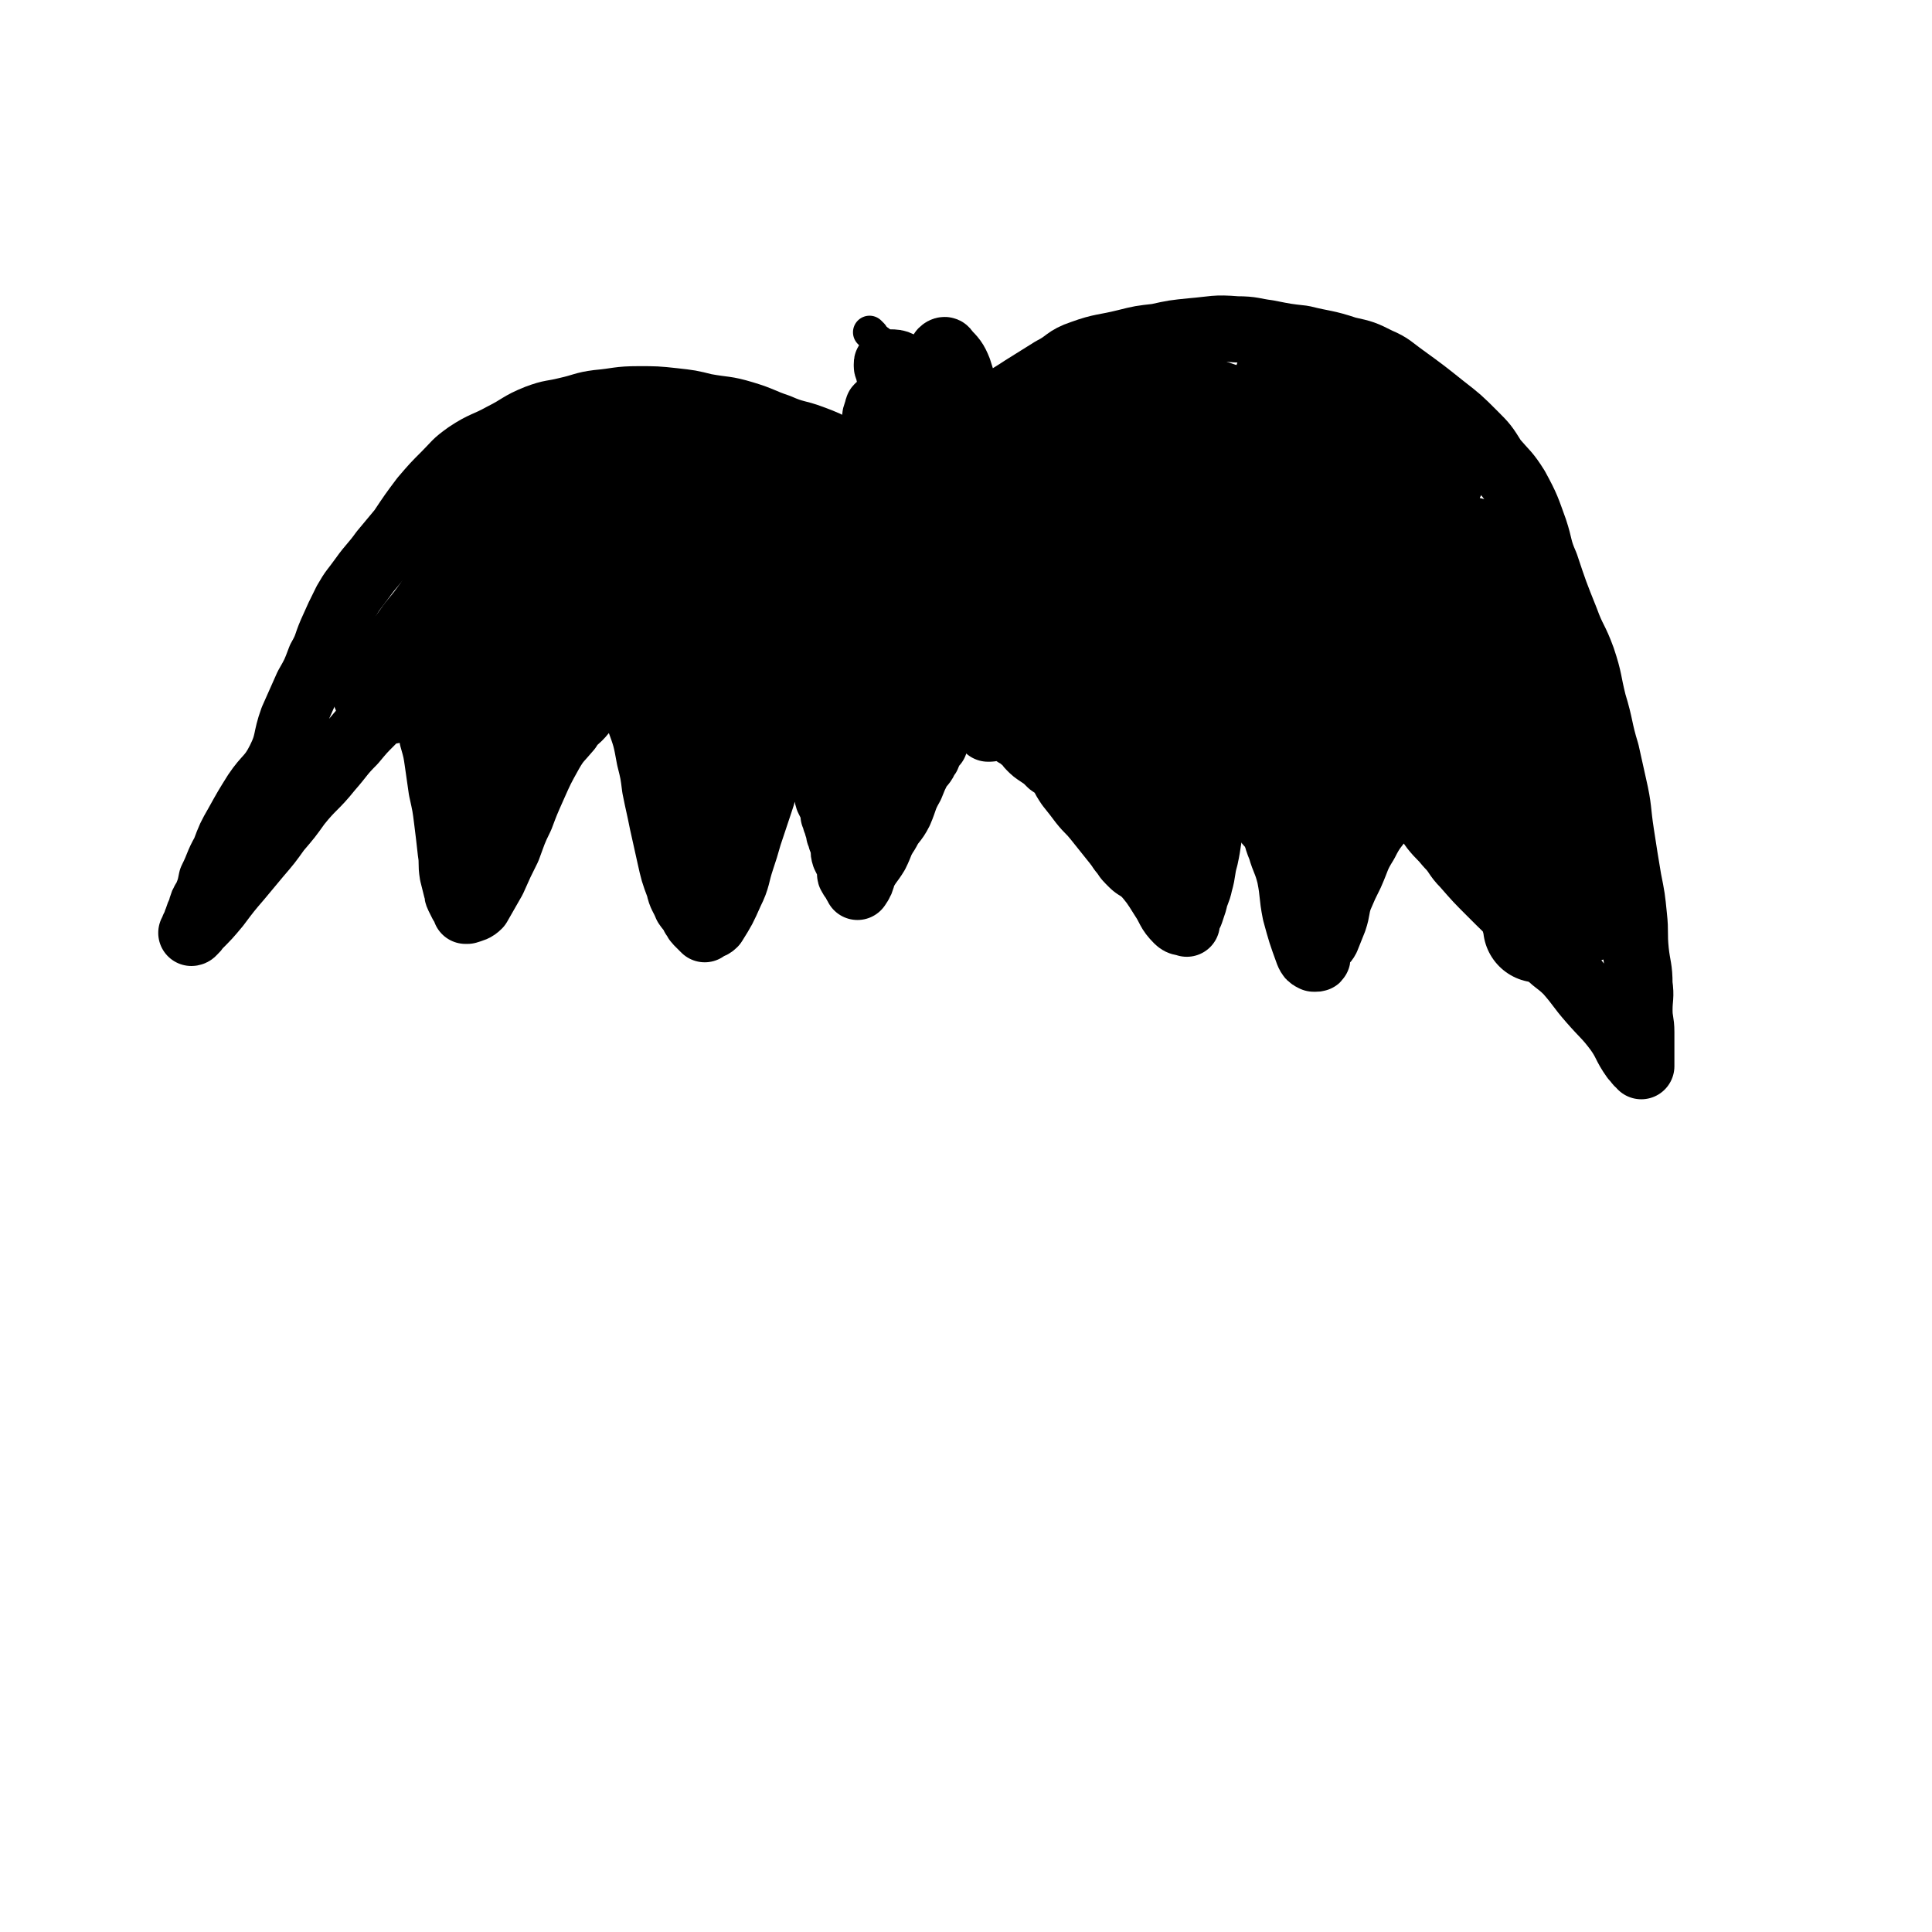 <svg viewBox='0 0 1050 1050' version='1.1' xmlns='http://www.w3.org/2000/svg' xmlns:xlink='http://www.w3.org/1999/xlink'><g fill='none' stroke='#000000' stroke-width='36' stroke-linecap='round' stroke-linejoin='round'><path d='M463,249c-1,-1 -1,-1 -1,-1 -1,-1 0,0 0,0 -2,-1 -3,-2 -6,-3 -7,-4 -7,-4 -15,-7 -8,-3 -9,-2 -18,-6 -9,-3 -9,-4 -19,-7 -10,-3 -10,-2 -21,-4 -8,-2 -8,-2 -17,-3 -9,-1 -10,-1 -19,-1 -11,0 -11,1 -22,2 -8,1 -8,2 -17,4 -8,2 -8,1 -16,4 -10,4 -9,5 -19,10 -9,5 -10,4 -19,10 -7,5 -6,5 -12,11 -6,6 -6,6 -12,13 -6,8 -6,8 -12,17 -5,6 -5,6 -10,12 -5,7 -6,7 -11,14 -5,7 -5,6 -9,13 -4,8 -4,8 -8,17 -3,7 -2,7 -6,14 -3,8 -3,8 -7,15 -4,9 -4,9 -8,18 -4,11 -2,12 -7,22 -5,10 -7,9 -13,18 -5,8 -5,8 -10,17 -4,7 -4,7 -7,15 -4,7 -3,7 -7,15 -1,5 -1,5 -3,10 -2,3 -2,3 -3,7 -1,2 -1,2 -2,5 -1,2 0,2 -1,3 0,1 -1,1 -1,2 0,1 0,1 0,1 0,1 -1,1 -1,1 1,-1 2,-1 3,-3 6,-6 6,-6 11,-12 6,-8 6,-8 12,-15 5,-6 5,-6 10,-12 6,-7 6,-7 11,-14 6,-7 6,-7 11,-14 8,-10 9,-9 17,-19 7,-8 6,-8 13,-15 5,-6 5,-6 10,-11 4,-5 4,-4 8,-9 2,-3 2,-3 4,-6 2,-2 2,-1 3,-3 1,-1 0,-1 1,-2 1,-1 1,-1 2,-1 0,-1 0,0 0,0 1,0 0,-1 0,-1 0,-1 0,0 1,0 1,0 1,0 1,0 2,2 3,2 4,5 3,5 4,5 5,10 3,8 3,8 4,16 2,7 2,7 3,14 1,7 1,7 2,14 2,9 2,9 3,17 1,8 1,8 2,17 1,6 0,6 1,12 1,4 1,4 2,8 1,2 0,2 1,4 1,2 1,2 2,4 1,1 2,1 2,2 0,1 0,1 0,2 0,0 1,0 1,0 3,-1 4,-1 6,-3 4,-7 4,-7 8,-14 4,-9 4,-9 8,-17 3,-8 3,-9 7,-17 3,-8 3,-8 7,-17 4,-9 4,-9 9,-18 4,-7 5,-7 10,-13 3,-5 4,-4 8,-9 3,-4 3,-4 6,-8 1,-2 1,-2 3,-4 2,-2 2,-2 3,-3 1,-1 1,-1 2,-1 0,-1 0,-1 0,-1 1,-1 1,-1 1,-1 1,-1 1,-1 1,-1 0,0 1,0 1,0 2,1 2,1 3,2 3,4 3,4 6,8 3,6 2,6 4,12 4,11 4,11 6,22 2,8 2,8 3,16 2,10 2,9 4,19 2,9 2,9 4,18 2,9 2,9 5,17 1,5 2,5 4,10 2,3 3,3 4,6 1,1 1,2 2,3 1,1 1,1 2,2 1,1 1,1 2,2 0,0 0,-1 0,-1 2,-1 3,0 5,-2 5,-8 5,-8 9,-17 4,-8 3,-9 6,-18 2,-6 2,-6 4,-13 3,-9 3,-9 6,-18 2,-6 2,-6 3,-12 2,-6 2,-6 3,-12 2,-4 2,-4 3,-8 1,-2 1,-2 2,-4 1,-2 2,-2 3,-3 1,-1 1,-1 1,-2 0,-1 0,-1 0,-1 0,0 1,0 1,0 0,0 0,-1 0,-1 0,0 1,0 1,0 0,0 0,0 0,-1 0,0 0,0 0,0 1,0 1,0 2,0 2,1 2,1 3,2 2,2 2,2 3,3 3,4 2,4 4,9 2,4 2,4 3,9 1,3 1,3 2,7 1,3 1,3 2,6 1,3 0,3 1,6 1,2 1,2 2,4 1,3 1,3 1,5 1,2 1,2 1,3 1,2 1,2 1,3 1,2 1,2 1,4 1,2 1,2 1,3 1,2 1,2 1,3 1,3 0,3 1,6 1,2 1,2 2,4 1,2 1,2 1,4 0,1 0,1 0,2 0,1 1,1 1,1 0,1 0,1 0,1 0,0 1,0 2,0 0,0 -1,1 -1,1 0,1 1,1 1,1 0,0 0,1 0,1 0,1 1,0 1,1 0,0 0,1 0,1 0,0 0,0 0,0 2,-3 2,-3 3,-7 3,-6 4,-6 7,-11 3,-6 2,-6 6,-12 3,-6 4,-5 7,-11 3,-7 2,-7 6,-14 2,-5 2,-5 4,-9 2,-3 3,-3 4,-6 2,-2 1,-2 2,-5 1,-1 0,-1 1,-2 0,-1 1,-1 2,-1 0,-1 0,-1 0,-2 0,-1 0,-1 0,-1 0,-1 1,-1 1,-1 0,0 0,0 0,0 '/><path d='M506,270c-1,-1 -1,-1 -1,-1 -1,-1 0,-1 0,-1 4,-7 4,-7 8,-14 5,-8 5,-8 11,-16 7,-8 7,-8 15,-15 8,-7 8,-6 17,-12 8,-5 8,-5 16,-10 8,-4 7,-6 16,-9 11,-4 12,-3 24,-6 8,-2 8,-2 17,-3 9,-2 9,-2 19,-3 12,-1 12,-2 24,-1 9,0 9,1 17,2 10,2 10,2 19,3 12,3 12,2 24,6 9,2 9,2 17,6 7,3 7,4 14,9 11,8 11,8 21,16 9,7 9,7 17,15 6,6 6,6 11,14 6,7 7,7 12,15 6,11 6,12 10,23 3,9 2,10 6,19 5,15 5,15 11,30 4,11 5,10 9,21 4,12 3,12 6,24 4,13 3,14 7,27 2,9 2,9 4,18 3,13 2,13 4,26 2,13 2,13 4,25 2,10 2,10 3,20 1,9 0,9 1,19 1,9 2,9 2,18 1,7 0,7 0,14 0,6 1,6 1,12 0,5 0,5 0,10 0,2 0,2 0,3 0,2 0,2 0,3 0,1 0,1 0,2 0,0 0,1 0,0 -2,-1 -2,-2 -4,-4 -5,-7 -4,-8 -9,-15 -6,-8 -7,-8 -14,-16 -7,-8 -6,-8 -13,-16 -6,-6 -7,-5 -12,-11 -7,-7 -6,-8 -12,-15 -9,-8 -9,-8 -18,-17 -7,-7 -7,-7 -14,-15 -5,-5 -4,-6 -9,-11 -4,-5 -4,-4 -8,-9 -3,-4 -2,-4 -6,-8 -2,-2 -2,-1 -4,-3 -2,-2 -1,-2 -2,-3 -1,-1 -1,-1 -2,-1 -1,0 -1,-1 -2,-1 -2,0 -3,0 -5,1 -3,3 -3,4 -6,8 -5,7 -6,7 -10,15 -5,8 -4,8 -8,17 -3,6 -3,6 -6,13 -2,6 -1,6 -3,12 -2,5 -2,5 -4,10 -1,2 -2,2 -3,4 -1,2 -2,2 -2,4 0,1 0,1 0,2 0,1 0,1 -1,1 -1,0 -1,0 -1,0 -2,-1 -2,-1 -3,-3 -4,-11 -4,-11 -7,-22 -2,-10 -1,-10 -3,-20 -2,-8 -3,-8 -5,-15 -3,-7 -2,-8 -5,-14 -4,-7 -5,-6 -10,-12 -2,-4 -2,-4 -4,-8 -2,-2 -3,-2 -4,-4 -1,-1 -1,-1 -1,-2 0,-1 0,-1 -1,-1 0,0 0,0 0,0 0,0 0,-1 0,-1 -2,1 -2,2 -3,3 -3,5 -4,5 -5,10 -3,7 -3,7 -4,15 -3,10 -2,10 -4,19 -2,7 -1,7 -3,14 -1,5 -2,5 -3,10 -1,3 -1,3 -2,6 -1,1 -1,1 -1,2 -1,1 -1,1 -1,2 0,1 0,2 0,2 -2,-1 -3,0 -5,-2 -5,-5 -4,-6 -8,-12 -5,-8 -5,-8 -11,-15 -4,-5 -5,-4 -9,-9 -4,-4 -4,-4 -8,-9 -4,-5 -4,-5 -8,-10 -4,-5 -4,-4 -8,-9 -3,-4 -3,-4 -7,-9 -2,-3 -2,-3 -4,-7 -3,-3 -3,-3 -6,-5 -3,-3 -3,-3 -6,-5 -3,-2 -3,-2 -5,-4 -2,-2 -1,-2 -2,-3 -1,-1 -2,-1 -3,-2 -1,-1 -1,-1 -1,-1 -1,-1 -1,-1 -1,-1 0,0 0,0 0,0 -1,0 -1,0 -1,0 0,0 0,-1 0,-1 0,0 -1,0 -1,0 0,0 0,0 0,-1 0,0 0,0 0,0 -1,0 -1,0 -1,0 0,0 0,-1 0,-1 -1,-1 -1,-1 -2,-1 -1,0 -1,0 -2,0 -2,0 -2,-1 -3,-1 -1,0 -1,1 -2,1 -1,0 -1,0 -1,0 -1,0 -1,1 -2,1 -1,0 -1,0 -1,0 '/><path d='M496,254c-1,-1 -1,-1 -1,-1 -1,-1 0,0 0,0 0,0 0,0 0,0 0,0 -1,-1 0,0 1,0 2,1 3,2 3,2 4,2 6,5 2,2 1,2 2,4 1,2 2,2 3,3 1,1 0,1 1,2 1,1 1,1 2,2 0,0 0,-1 0,-1 1,0 0,1 0,1 0,1 1,1 1,1 '/><path d='M515,265c-1,-1 -1,-1 -1,-1 -1,-1 0,0 0,0 0,0 0,0 0,0 -5,-6 -6,-5 -9,-12 -5,-7 -4,-8 -8,-16 -3,-7 -3,-7 -7,-13 -2,-6 -2,-6 -4,-12 -2,-3 -1,-4 -2,-7 -1,-1 -1,-1 -1,-2 0,-2 -1,-2 -1,-3 0,-1 0,-1 0,-1 0,-1 0,-1 1,-1 0,0 1,0 1,0 2,0 3,0 5,1 4,3 3,3 7,7 2,2 2,2 3,5 2,2 2,2 3,3 2,3 2,3 3,6 2,2 1,2 2,4 1,3 1,3 2,5 1,3 1,3 1,7 0,2 0,2 0,4 0,2 0,3 0,5 0,1 0,1 -1,2 -1,1 -1,1 -1,2 -1,0 0,0 0,0 0,0 0,0 0,0 -1,0 -1,1 -1,0 -1,-9 -1,-10 -1,-19 0,-8 1,-8 2,-15 1,-6 0,-6 1,-11 0,-3 0,-3 1,-6 0,-2 0,-3 1,-4 0,-1 1,-1 1,-1 0,-1 0,-1 0,-1 1,-1 2,-1 2,0 4,4 5,5 7,10 3,9 3,10 4,20 1,6 0,6 0,12 0,4 0,4 0,9 0,3 0,3 -1,6 0,1 -1,1 -1,1 '/><path d='M485,223c-1,-1 -1,-1 -1,-1 -1,-1 0,0 0,0 -1,0 -1,-1 -2,-1 -1,0 -1,0 -2,0 -1,0 -1,0 -1,0 -1,0 -2,0 -2,1 -1,4 -2,4 -1,8 1,6 2,6 5,12 2,4 2,4 5,8 2,4 2,4 6,7 1,1 2,1 3,2 1,1 1,1 2,2 '/></g>
<g fill='none' stroke='#000000' stroke-width='60' stroke-linecap='round' stroke-linejoin='round'><path d='M297,271c-1,-1 -1,-2 -1,-1 -6,4 -6,5 -12,11 -3,3 -3,3 -6,7 -1,1 -1,1 -2,2 -5,6 -5,6 -10,11 -6,7 -7,7 -12,14 -6,9 -6,10 -11,18 -5,7 -5,7 -10,13 -5,7 -5,7 -10,13 -3,4 -3,4 -7,8 -2,2 -2,2 -3,4 -1,2 -1,2 -2,3 0,0 0,0 0,0 0,1 -1,0 -1,0 4,-4 5,-4 9,-8 5,-5 5,-5 10,-11 6,-8 6,-8 12,-16 6,-8 6,-8 11,-15 7,-9 7,-10 14,-18 5,-6 5,-6 10,-11 4,-4 5,-4 9,-8 5,-4 5,-5 11,-9 4,-3 5,-3 10,-5 3,-2 3,-2 7,-3 1,-1 1,-1 2,-1 2,0 2,0 3,-1 0,0 0,0 0,0 1,1 1,1 1,2 -2,8 -2,9 -5,17 -2,7 -3,6 -5,13 -3,7 -3,7 -6,14 -3,7 -4,7 -7,14 -3,9 -2,10 -6,19 -2,7 -3,7 -5,15 -3,8 -3,8 -6,15 -2,8 -2,8 -5,15 -2,8 -2,9 -5,16 -2,6 -2,6 -4,12 -2,4 -2,4 -3,7 -1,3 -1,3 -2,5 -1,1 -1,1 -1,2 0,1 0,1 0,2 0,0 0,0 0,0 1,-2 1,-2 1,-3 3,-8 3,-8 7,-17 3,-9 3,-9 7,-18 4,-11 4,-11 8,-23 2,-7 2,-7 4,-14 3,-7 3,-7 5,-13 3,-5 3,-5 5,-10 2,-4 2,-4 3,-9 1,-2 1,-2 2,-4 1,-2 1,-2 1,-3 1,-1 1,-1 1,-2 0,-1 1,-1 0,-1 -2,-2 -2,-3 -5,-2 -7,1 -7,2 -14,6 -10,4 -9,5 -18,10 -8,4 -8,4 -15,9 -6,4 -5,4 -11,9 -2,2 -2,1 -4,3 -1,1 -1,1 -2,2 0,0 0,0 0,0 8,-9 7,-10 16,-19 9,-10 9,-9 19,-19 9,-9 9,-9 18,-18 8,-9 8,-10 17,-18 6,-6 6,-6 13,-11 5,-4 5,-4 11,-8 4,-3 4,-3 9,-5 3,-2 3,-2 6,-3 3,-1 3,-2 5,-3 2,-1 2,-1 3,-1 2,-1 2,-1 3,-1 2,0 2,1 3,1 2,0 2,-1 3,0 2,1 3,1 4,3 3,4 3,4 4,8 2,4 2,4 3,8 3,7 3,7 5,14 3,8 2,8 4,15 2,7 2,7 3,13 2,7 2,7 3,14 2,8 2,8 3,16 1,8 0,8 1,15 1,7 2,7 2,13 1,7 0,7 0,14 0,9 0,9 -1,18 0,7 0,7 -1,13 0,6 -1,6 -1,11 0,3 0,3 0,7 0,2 0,2 0,4 0,2 -1,2 -1,3 0,1 0,1 0,2 0,1 0,1 0,1 0,-1 0,-1 0,-3 0,-8 0,-8 0,-16 -1,-7 0,-7 -1,-14 -1,-7 -1,-7 -3,-14 -3,-10 -3,-10 -7,-20 -2,-7 -3,-7 -6,-15 -2,-7 -3,-7 -5,-14 -3,-7 -3,-7 -6,-14 -1,-5 -1,-5 -3,-10 -1,-2 -1,-2 -2,-4 -1,-2 -1,-2 -2,-4 0,-1 -1,-1 -1,-1 0,0 0,-1 0,-1 0,0 -1,0 -1,0 -2,1 -3,1 -3,4 -2,4 -1,4 -2,9 -1,3 -1,3 -1,7 0,1 0,1 0,3 0,2 0,2 0,3 0,1 0,1 0,2 0,0 0,0 0,0 2,-3 2,-2 4,-5 3,-6 3,-6 6,-13 3,-10 2,-10 7,-20 3,-8 4,-8 9,-15 3,-5 3,-5 7,-9 2,-3 2,-3 5,-6 3,-3 3,-4 7,-5 2,-2 3,-1 5,-2 4,-1 3,-1 7,-2 1,-1 1,-1 3,-1 2,0 2,0 4,0 2,0 2,0 3,1 2,1 2,1 4,2 2,2 3,1 4,3 3,4 3,4 4,8 3,5 2,5 4,10 3,6 3,6 7,11 2,4 2,4 4,9 3,6 3,7 5,13 3,8 3,8 6,16 2,7 2,7 3,14 2,7 1,7 2,14 1,7 1,7 2,14 1,6 1,6 2,12 1,4 1,4 1,9 0,4 0,4 1,7 0,2 0,2 1,4 0,1 1,1 1,2 0,1 0,1 0,2 0,0 0,0 0,0 0,0 -1,0 0,-1 2,-7 3,-7 5,-15 3,-11 3,-11 4,-22 2,-11 2,-11 3,-22 1,-9 1,-9 2,-18 1,-10 2,-10 3,-20 1,-5 1,-5 2,-11 1,-3 1,-3 1,-7 1,-1 1,-1 1,-3 0,-2 0,-2 0,-4 0,-1 1,0 1,-1 0,-1 0,-1 0,-1 0,-1 0,-1 0,-1 0,-1 0,-1 0,-1 0,-1 1,0 1,0 1,0 0,-1 0,-1 1,2 1,2 2,5 1,5 1,5 1,10 1,8 1,8 1,16 0,11 0,11 -1,21 -1,9 -1,9 -2,17 -1,8 -2,8 -3,15 -2,6 -2,6 -3,12 -1,4 -1,4 -2,8 -1,4 -1,3 -2,6 -1,2 -1,2 -1,3 0,1 0,1 0,1 0,0 0,0 0,0 0,-1 0,-1 0,-2 2,-11 3,-11 5,-22 3,-10 3,-10 6,-21 1,-8 0,-8 2,-16 2,-6 2,-6 4,-12 2,-6 2,-6 4,-11 2,-4 2,-4 3,-9 1,-2 1,-1 2,-3 1,-2 1,-2 1,-3 1,-1 1,-1 1,-2 1,-1 1,-1 1,-1 0,-1 0,-1 1,-1 1,-1 1,-1 2,-1 2,0 2,0 4,1 3,1 4,1 7,3 2,2 2,3 5,5 3,4 3,4 5,8 4,4 4,3 6,8 4,5 3,5 7,10 5,7 5,7 10,14 3,5 3,5 6,10 4,5 5,4 9,9 3,4 3,4 6,9 3,5 3,5 7,11 3,5 3,5 5,11 4,7 4,7 8,14 2,6 2,6 4,12 2,4 2,5 4,9 4,5 4,5 8,10 3,4 3,4 6,9 3,3 2,3 4,6 1,1 1,1 2,2 1,1 0,1 1,2 1,1 1,1 2,2 0,0 0,0 0,0 2,-5 3,-6 2,-12 -1,-15 -3,-15 -7,-29 -3,-12 -3,-12 -7,-24 -5,-18 -4,-18 -10,-35 -4,-15 -5,-14 -10,-29 -5,-13 -5,-13 -10,-27 -4,-11 -3,-11 -8,-21 -3,-8 -4,-7 -9,-15 -2,-3 -2,-3 -4,-7 -2,-2 -2,-2 -3,-3 -1,-1 -1,-1 -2,-1 -1,0 -1,0 -1,-1 0,0 0,0 0,0 0,0 -1,0 -1,0 0,-1 0,0 1,0 2,0 2,0 4,0 4,1 4,1 8,2 5,3 5,3 10,7 5,4 5,4 10,9 9,8 8,9 17,17 6,5 6,5 12,10 6,6 6,6 12,12 5,6 5,6 10,13 5,7 5,7 9,14 4,8 3,8 7,16 2,6 3,6 6,12 2,7 2,7 5,13 2,6 3,6 6,12 2,5 2,5 4,10 2,3 2,3 3,7 1,1 1,2 2,3 0,1 1,1 1,1 1,1 1,1 1,2 1,1 1,0 1,1 0,0 0,1 0,1 0,1 0,0 1,1 0,1 0,1 0,1 1,2 1,2 2,3 1,2 1,2 2,3 2,2 1,2 3,4 2,2 2,2 3,3 1,1 1,1 2,2 1,2 1,2 2,3 1,2 2,1 3,2 2,1 1,2 2,3 1,1 1,2 2,2 1,1 2,0 2,1 1,0 0,1 0,2 0,0 1,-1 1,-1 1,0 0,1 0,1 0,1 1,1 1,0 3,-7 4,-7 4,-15 1,-12 0,-12 -1,-24 -2,-12 -2,-12 -4,-23 -3,-14 -3,-14 -7,-28 -2,-10 -2,-10 -5,-19 -2,-7 -1,-7 -4,-14 -5,-11 -6,-10 -12,-20 -4,-6 -5,-6 -9,-12 -4,-7 -4,-7 -8,-14 -3,-5 -2,-6 -5,-11 -3,-4 -4,-4 -7,-8 -5,-5 -4,-6 -10,-11 -5,-5 -6,-4 -12,-9 -5,-3 -5,-3 -10,-7 -2,-1 -2,-1 -5,-2 -2,-2 -2,-2 -4,-3 -1,-1 -1,0 -2,-1 -1,-1 -1,-1 -1,-1 0,0 0,0 0,0 1,-1 1,-2 3,-2 5,-1 5,-2 10,-1 7,1 7,2 13,4 7,3 7,3 13,6 9,3 9,3 18,8 7,3 7,4 13,8 6,4 7,3 12,8 5,4 5,5 10,10 4,5 4,5 9,11 4,6 4,6 9,12 6,7 6,7 12,14 4,5 4,5 8,11 4,7 4,7 7,14 3,8 2,8 4,16 2,7 1,7 3,13 1,4 2,4 3,9 2,5 1,5 2,11 1,4 1,4 2,8 1,3 1,3 2,7 1,2 0,2 1,4 0,2 0,2 1,3 0,1 1,1 2,2 0,0 0,0 0,1 0,1 1,0 1,1 0,0 0,1 0,1 0,0 0,-1 0,-2 -1,-9 -1,-9 -3,-18 -4,-13 -3,-14 -9,-26 -6,-12 -7,-11 -15,-21 -6,-9 -6,-9 -12,-17 -7,-11 -7,-11 -14,-22 -7,-11 -6,-12 -14,-22 -8,-9 -10,-8 -19,-17 -6,-6 -6,-6 -12,-12 -5,-5 -5,-5 -11,-10 -3,-3 -3,-3 -7,-6 -2,-3 -2,-4 -4,-6 -2,-2 -2,-2 -4,-3 -1,-1 -1,-1 -2,-2 -1,-1 -1,-1 -1,-1 0,0 0,0 1,0 8,2 8,1 15,3 9,3 9,3 17,6 7,3 7,2 14,5 7,4 7,4 14,7 9,5 9,6 17,11 9,5 9,4 17,10 7,4 7,4 12,10 6,6 5,6 11,13 4,5 5,5 9,11 4,6 4,6 7,13 5,7 4,7 9,15 5,10 5,10 11,21 3,6 4,6 6,13 3,7 3,7 5,14 3,7 3,7 4,14 2,8 2,8 3,17 1,6 1,6 2,13 1,6 1,6 2,11 1,4 1,4 2,9 1,5 1,5 2,10 1,3 1,3 1,7 1,2 0,2 1,5 0,2 1,1 1,3 1,3 0,3 1,6 0,2 0,2 1,4 0,2 0,2 1,3 0,2 0,2 1,3 0,1 0,1 1,2 0,1 1,1 1,1 0,0 0,1 0,1 0,-2 1,-2 1,-5 0,-7 0,-7 0,-14 -1,-7 -1,-7 -2,-14 -2,-10 -1,-10 -3,-20 -2,-11 -2,-11 -4,-21 -2,-6 -2,-6 -4,-13 -3,-7 -2,-7 -5,-14 -6,-12 -6,-11 -13,-23 -4,-7 -4,-7 -9,-14 -3,-6 -3,-7 -6,-13 -4,-8 -4,-8 -9,-17 -4,-7 -4,-7 -7,-14 -4,-6 -3,-7 -7,-12 -4,-8 -4,-8 -10,-14 -4,-4 -4,-4 -9,-8 -3,-3 -3,-3 -6,-5 -5,-4 -5,-4 -9,-7 -4,-3 -3,-3 -8,-5 -4,-3 -4,-3 -9,-4 -8,-3 -8,-3 -16,-5 -6,-2 -6,-2 -13,-4 -5,-2 -5,-2 -11,-3 -4,-1 -4,-1 -9,-2 -4,-1 -4,-1 -8,-1 -2,0 -2,1 -4,1 -2,0 -2,-1 -3,-1 -1,0 -2,0 -2,0 1,-1 2,-2 4,-2 10,0 11,0 21,1 7,2 7,2 14,6 8,3 8,3 14,7 8,4 7,4 14,9 12,8 13,7 24,15 6,5 6,5 12,11 6,6 6,7 12,14 4,6 4,6 9,13 4,6 4,6 8,13 4,8 4,8 8,15 4,10 3,10 7,19 4,8 5,7 8,15 4,8 4,8 8,16 2,7 2,7 3,13 3,8 3,8 5,16 1,6 1,6 2,12 1,5 2,5 3,10 2,7 1,7 3,14 2,6 2,6 3,12 2,7 2,7 4,14 1,4 1,4 2,7 1,3 1,3 2,5 1,2 0,2 1,4 0,1 1,1 1,2 0,1 0,1 0,1 0,0 1,0 1,0 0,0 0,1 0,1 0,0 0,-1 0,-2 -1,-10 0,-10 -2,-21 -2,-8 -3,-8 -4,-16 -3,-12 -2,-12 -4,-23 -2,-11 -2,-11 -3,-21 -1,-7 -1,-7 -2,-14 -1,-8 -1,-8 -2,-16 -1,-5 0,-5 -1,-10 -1,-5 -1,-5 -2,-10 -1,-5 0,-5 -2,-10 -2,-6 -3,-6 -6,-12 -2,-6 -2,-6 -5,-11 -4,-7 -4,-7 -9,-14 -3,-6 -3,-6 -6,-12 -3,-5 -4,-5 -7,-10 -2,-5 -2,-5 -4,-10 -3,-4 -3,-4 -5,-8 -3,-3 -3,-3 -6,-6 -3,-3 -2,-4 -6,-7 -5,-4 -5,-3 -11,-7 -4,-2 -4,-2 -9,-5 -5,-4 -5,-4 -10,-8 -4,-2 -4,-1 -9,-3 -4,-2 -4,-3 -8,-4 -2,-2 -3,-1 -5,-2 -3,-1 -3,0 -5,-1 -2,0 -2,-1 -3,-1 -1,0 -1,0 -2,0 -1,0 -1,-1 -1,-1 -1,0 -1,0 -1,0 5,2 6,1 11,3 9,4 9,4 18,9 8,4 8,4 15,9 7,4 7,5 13,11 7,7 7,7 14,15 7,9 7,10 14,19 7,9 8,9 14,18 7,10 7,10 12,20 5,9 4,9 7,18 4,9 4,9 6,18 3,11 3,12 4,23 2,10 2,10 3,21 1,8 1,8 2,16 1,9 0,9 1,18 0,6 1,6 1,12 1,9 0,9 1,17 1,6 1,6 2,12 1,4 0,4 1,8 1,4 1,4 2,8 0,0 0,0 0,1 '/><path d='M543,301c-1,-1 -1,-1 -1,-1 -1,-1 0,0 0,0 -1,4 -1,4 -2,8 -2,8 -2,8 -3,16 -2,9 -2,9 -3,17 -1,7 0,7 -1,14 -1,4 -1,4 -2,9 -1,3 -1,3 -1,7 -1,2 0,2 -1,3 0,1 -1,1 -1,2 0,1 0,2 0,2 0,-1 -1,-2 -1,-3 -1,-8 -2,-8 -2,-16 -1,-8 0,-8 0,-15 0,-4 0,-4 0,-8 0,-3 0,-3 0,-5 0,-2 -1,-2 -1,-3 0,0 0,0 0,0 '/><path d='M462,277c-1,-1 -1,-1 -1,-1 -1,-1 0,0 0,0 -1,1 -1,1 -2,2 -5,6 -5,6 -9,12 -3,5 -3,5 -6,10 -2,5 -2,5 -5,9 -4,8 -4,8 -8,15 -3,7 -2,7 -6,15 -2,6 -3,6 -5,13 -3,6 -2,6 -4,12 -2,4 -2,4 -3,9 -2,4 -1,4 -2,9 -1,3 -1,3 -2,6 -1,1 -1,1 -1,2 0,1 0,1 0,2 0,1 -1,1 -1,1 0,0 1,0 1,-1 5,-11 4,-11 9,-23 5,-11 4,-11 10,-22 2,-5 3,-5 6,-9 '/><path d='M587,227c-1,-1 -2,-2 -1,-1 2,1 2,2 6,4 9,4 10,3 19,6 9,4 9,4 18,8 7,3 7,4 14,7 8,3 8,3 16,5 10,2 12,2 21,3 '/><path d='M697,224c-1,-1 -2,-2 -1,-1 0,0 1,1 3,3 7,6 8,6 15,11 10,7 10,6 19,13 8,7 7,8 15,15 5,6 6,5 11,11 6,8 6,8 12,17 4,6 3,7 8,13 5,9 5,9 11,17 5,7 6,6 10,13 5,9 4,9 9,18 3,7 3,7 6,14 4,7 4,7 7,14 4,6 4,6 8,12 3,7 3,7 7,14 2,6 2,6 5,11 3,4 3,4 5,9 3,4 2,4 4,9 3,7 3,7 6,14 2,5 3,5 4,10 2,5 1,5 2,11 1,3 0,3 1,7 0,2 1,2 1,4 0,2 0,2 0,4 0,2 0,2 -1,3 0,1 0,2 -1,2 0,0 -1,0 -1,0 0,0 0,1 0,1 0,0 -1,0 -1,0 -1,0 -1,1 -2,1 -2,0 -2,0 -4,-1 -2,-1 -2,-1 -3,-2 -3,-2 -3,-2 -4,-5 -4,-7 -4,-7 -7,-15 -3,-13 -3,-14 -5,-27 -2,-16 -1,-16 -3,-32 -3,-17 -3,-17 -6,-35 -4,-16 -3,-16 -8,-32 -2,-8 -2,-8 -5,-15 -2,-5 -2,-5 -4,-10 -3,-4 -3,-4 -5,-9 -2,-3 -2,-3 -3,-5 -2,-4 -3,-4 -4,-6 '/><path d='M778,256c-1,-1 -1,-1 -1,-1 -2,-2 -3,-1 -5,-2 -4,-2 -3,-3 -8,-5 -8,-5 -8,-5 -16,-8 -9,-3 -9,-4 -19,-5 -9,-1 -9,-1 -19,0 -13,1 -13,1 -26,3 -9,2 -9,2 -18,4 -12,2 -13,3 -24,5 '/><path d='M736,249c-1,-1 -2,-2 -1,-1 0,0 0,1 1,1 5,3 5,2 10,4 6,4 6,4 11,9 3,2 2,3 4,5 '/><path d='M702,209c-1,-1 -1,-1 -1,-1 -1,-1 0,0 0,0 '/></g>
<g fill='none' stroke='#000000' stroke-width='18' stroke-linecap='round' stroke-linejoin='round'><path d='M479,187c-1,-1 -1,-1 -1,-1 -1,-1 0,0 0,0 '/><path d='M474,182c-1,-1 -1,-1 -1,-1 -1,-1 0,0 0,0 0,0 0,0 0,0 0,0 0,0 0,0 '/></g>
</svg>